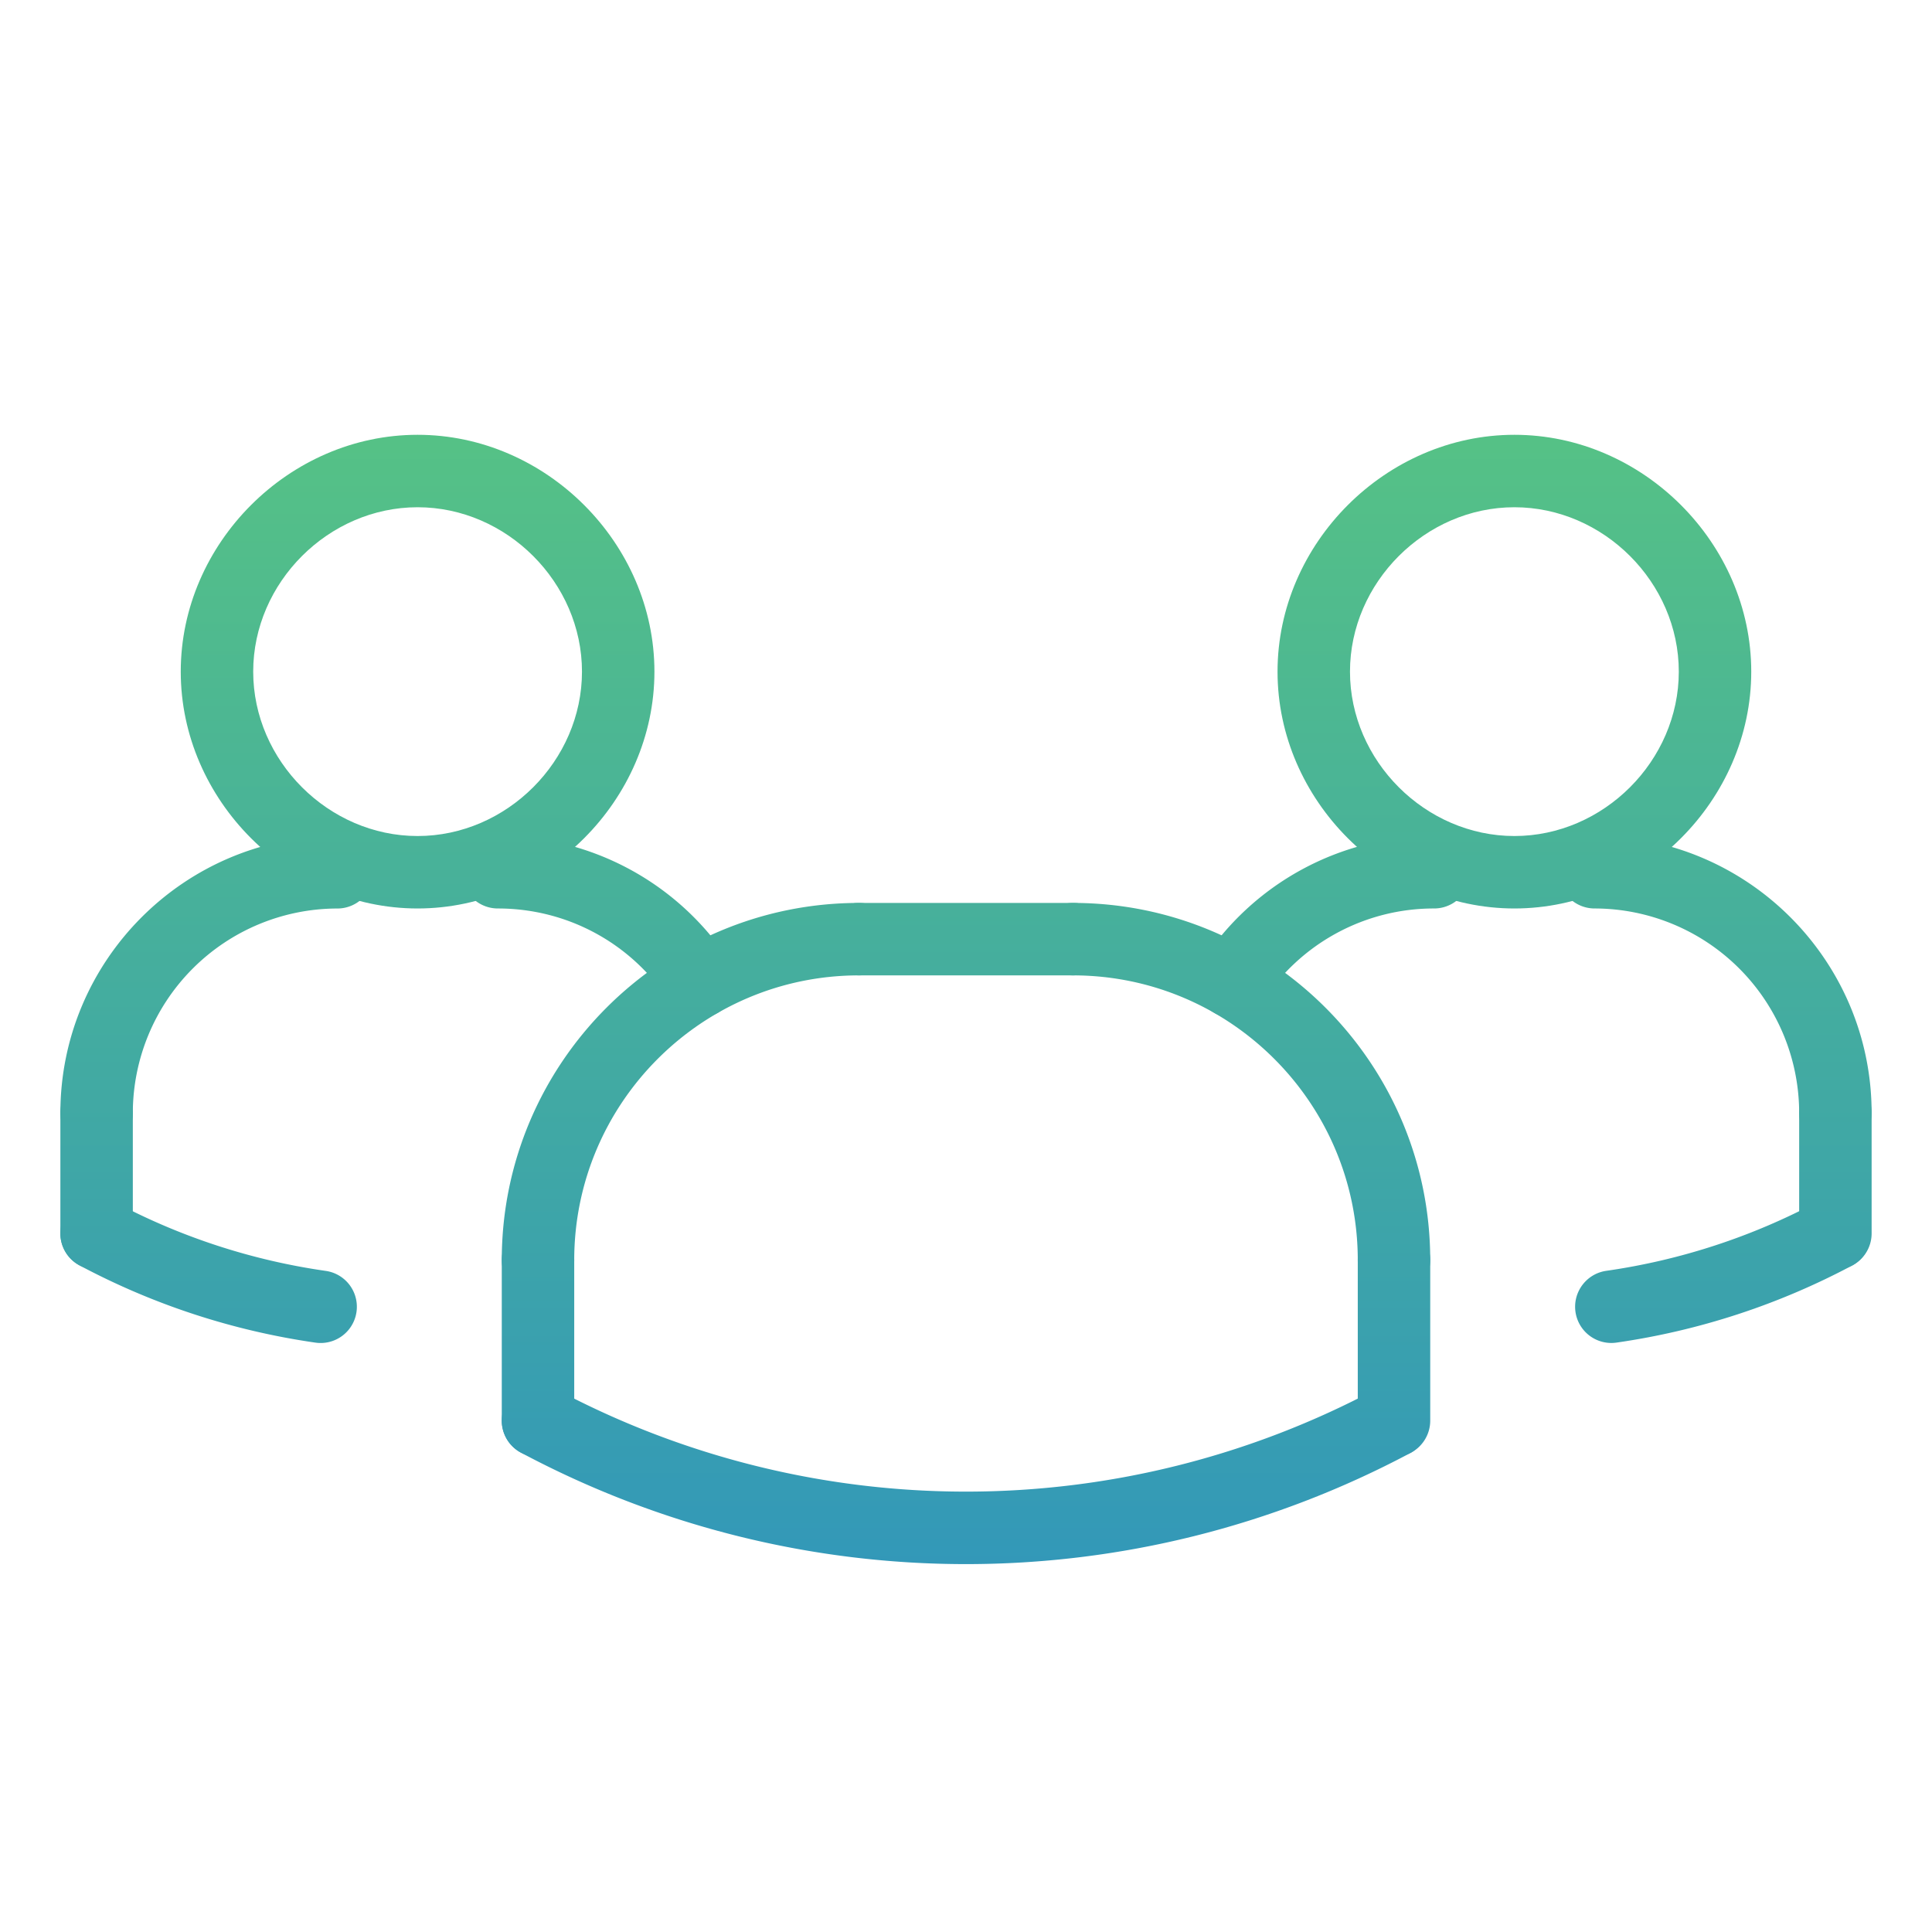 <?xml version="1.0" encoding="UTF-8"?> <svg xmlns="http://www.w3.org/2000/svg" xmlns:xlink="http://www.w3.org/1999/xlink" version="1.1" width="512" height="512" x="0" y="0" viewBox="0 0 64 64" style="enable-background:new 0 0 512 512" xml:space="preserve"><g transform="matrix(1.2,0,0,1.2,-6.4,-6.4)"><linearGradient id="a"><stop stop-opacity="1" stop-color="#2689cb" offset="0"></stop><stop stop-opacity="1" stop-color="#64d370" offset="1"></stop></linearGradient><linearGradient xlink:href="#a" id="b" x1="42.139" x2="42.139" y1="60" y2="4" gradientUnits="userSpaceOnUse"></linearGradient><linearGradient xlink:href="#a" id="c" x1="52.677" x2="52.677" y1="60" y2="4" gradientUnits="userSpaceOnUse"></linearGradient><linearGradient xlink:href="#a" id="d" x1="32" x2="32" y1="60" y2="4" gradientUnits="userSpaceOnUse"></linearGradient><linearGradient xlink:href="#a" id="e" x1="21.861" x2="21.861" y1="60" y2="4" gradientUnits="userSpaceOnUse"></linearGradient><linearGradient xlink:href="#a" id="f" x1="11.323" x2="11.323" y1="60" y2="4" gradientUnits="userSpaceOnUse"></linearGradient><linearGradient xlink:href="#a" id="g" x1="47.139" x2="47.139" y1="60" y2="4" gradientUnits="userSpaceOnUse"></linearGradient><linearGradient xlink:href="#a" id="h" x1="56" x2="56" y1="60" y2="4" gradientUnits="userSpaceOnUse"></linearGradient><linearGradient xlink:href="#a" id="i" x1="20.185" x2="20.185" y1="60" y2="4" gradientUnits="userSpaceOnUse"></linearGradient><linearGradient xlink:href="#a" id="j" x1="43.815" x2="43.815" y1="60" y2="4" gradientUnits="userSpaceOnUse"></linearGradient><linearGradient xlink:href="#a" id="k" x1="16.861" x2="16.861" y1="60" y2="4" gradientUnits="userSpaceOnUse"></linearGradient><linearGradient xlink:href="#a" id="l" x1="8" x2="8" y1="60" y2="4" gradientUnits="userSpaceOnUse"></linearGradient><linearGradient xlink:href="#a" id="m" x1="11.092" x2="11.092" y1="60" y2="4" gradientUnits="userSpaceOnUse"></linearGradient><linearGradient xlink:href="#a" id="n" x1="52.908" x2="52.908" y1="60" y2="4" gradientUnits="userSpaceOnUse"></linearGradient><linearGradient xlink:href="#a" id="o" x1="24.615" x2="24.615" y1="60" y2="4" gradientUnits="userSpaceOnUse"></linearGradient><linearGradient xlink:href="#a" id="p" x1="39.385" x2="39.385" y1="60" y2="4" gradientUnits="userSpaceOnUse"></linearGradient><path fill="url(#b)" d="M38.81 33.267a.998.998 0 0 0 1.384-.292 5.627 5.627 0 0 1 4.729-2.563 1 1 0 1 0 0-2 7.62 7.62 0 0 0-6.405 3.471 1 1 0 0 0 .292 1.384z" opacity="1" data-original="url(#b)"></path><path fill="url(#c)" d="M49.354 30.412A5.653 5.653 0 0 1 55 36.058a1 1 0 1 0 2 0c0-4.216-3.431-7.646-7.646-7.646a1 1 0 1 0 0 2z" opacity="1" data-original="url(#c)"></path><path fill="url(#d)" d="M29.046 32.259h5.908a1 1 0 1 0 0-2h-5.908a1 1 0 1 0 0 2z" opacity="1" data-original="url(#d)"></path><path fill="url(#e)" d="M19.077 30.412c1.916 0 3.684.958 4.729 2.563a.999.999 0 0 0 1.384.292 1 1 0 0 0 .292-1.384 7.622 7.622 0 0 0-6.405-3.471 1 1 0 1 0 0 2z" opacity="1" data-original="url(#e)"></path><path fill="url(#f)" d="M8 37.059a1 1 0 0 0 1-1 5.653 5.653 0 0 1 5.646-5.646 1 1 0 1 0 0-2C10.431 28.412 7 31.843 7 36.059a1 1 0 0 0 1 1z" opacity="1" data-original="url(#f)"></path><path fill="url(#g)" d="M47.139 30.412c3.544 0 6.538-2.994 6.538-6.538s-2.994-6.538-6.538-6.538c-3.545 0-6.539 2.994-6.539 6.538s2.994 6.538 6.539 6.538zm0-11.076c2.46 0 4.538 2.078 4.538 4.538s-2.078 4.538-4.538 4.538-4.539-2.078-4.539-4.538 2.079-4.538 4.539-4.538z" opacity="1" data-original="url(#g)"></path><path fill="url(#h)" d="M56 40.382a1 1 0 0 0 1-1v-3.323a1 1 0 1 0-2 0v3.323a1 1 0 0 0 1 1z" opacity="1" data-original="url(#h)"></path><path fill="url(#i)" d="M20.185 39.12a1 1 0 0 0-1 1v4.431a1 1 0 1 0 2 0V40.12a1 1 0 0 0-1-1z" opacity="1" data-original="url(#i)"></path><path fill="url(#d)" d="M32 32.259c4.545 0 8.385-3.84 8.385-8.385s-3.84-8.385-8.385-8.385-8.385 3.84-8.385 8.385 3.84 8.385 8.385 8.385zm0-14.77c3.461 0 6.385 2.924 6.385 6.385S35.461 30.259 32 30.259s-6.385-2.924-6.385-6.385 2.924-6.385 6.385-6.385z" opacity="1" data-original="url(#d)"></path><path fill="url(#j)" d="M43.815 39.12a1 1 0 0 0-1 1v4.431a1 1 0 1 0 2 0V40.12a1 1 0 0 0-1-1z" opacity="1" data-original="url(#j)"></path><path fill="url(#k)" d="M16.861 30.412c3.544 0 6.538-2.994 6.538-6.538s-2.994-6.538-6.538-6.538-6.538 2.994-6.538 6.538 2.994 6.538 6.538 6.538zm0-11.076c2.46 0 4.538 2.078 4.538 4.538s-2.078 4.538-4.538 4.538-4.538-2.078-4.538-4.538 2.078-4.538 4.538-4.538z" opacity="1" data-original="url(#k)"></path><path fill="url(#l)" d="M8 40.382a1 1 0 0 0 1-1v-3.323a1 1 0 1 0-2 0v3.323a1 1 0 0 0 1 1z" opacity="1" data-original="url(#l)"></path><path fill="url(#m)" d="M7.529 40.265a19.84 19.84 0 0 0 6.513 2.132 1 1 0 1 0 .285-1.98A17.773 17.773 0 0 1 8.471 38.5a1 1 0 0 0-.942 1.765z" opacity="1" data-original="url(#m)"></path><path fill="url(#n)" d="M48.825 41.549a1 1 0 0 0 1.133.847 19.84 19.84 0 0 0 6.513-2.132 1.001 1.001 0 0 0-.942-1.766 17.78 17.78 0 0 1-5.856 1.917c-.547.08-.926.587-.848 1.134z" opacity="1" data-original="url(#n)"></path><path fill="url(#g)" d="M44.923 30.412h4.431a1 1 0 1 0 0-2h-4.431a1 1 0 1 0 0 2z" opacity="1" data-original="url(#g)"></path><path fill="url(#o)" d="M20.185 41.12a1 1 0 0 0 1-1c0-4.335 3.526-7.861 7.861-7.861a1 1 0 1 0 0-2c-5.438 0-9.861 4.424-9.861 9.861a1 1 0 0 0 1 1z" opacity="1" data-original="url(#o)"></path><path fill="url(#p)" d="M34.954 32.259c4.335 0 7.861 3.526 7.861 7.861a1 1 0 1 0 2 0c0-5.438-4.424-9.861-9.861-9.861a1 1 0 1 0 0 2z" opacity="1" data-original="url(#p)"></path><path fill="url(#d)" d="M19.302 44.08a1.002 1.002 0 0 0 .412 1.354c3.847 2.051 8.066 3.077 12.286 3.077s8.439-1.026 12.286-3.077a1.002 1.002 0 0 0-.942-1.766 24.065 24.065 0 0 1-22.689 0 1.002 1.002 0 0 0-1.353.412z" opacity="1" data-original="url(#d)"></path><path fill="url(#k)" d="M14.646 30.412h4.431a1 1 0 1 0 0-2h-4.431a1 1 0 1 0 0 2z" opacity="1" data-original="url(#k)"></path></g></svg> 